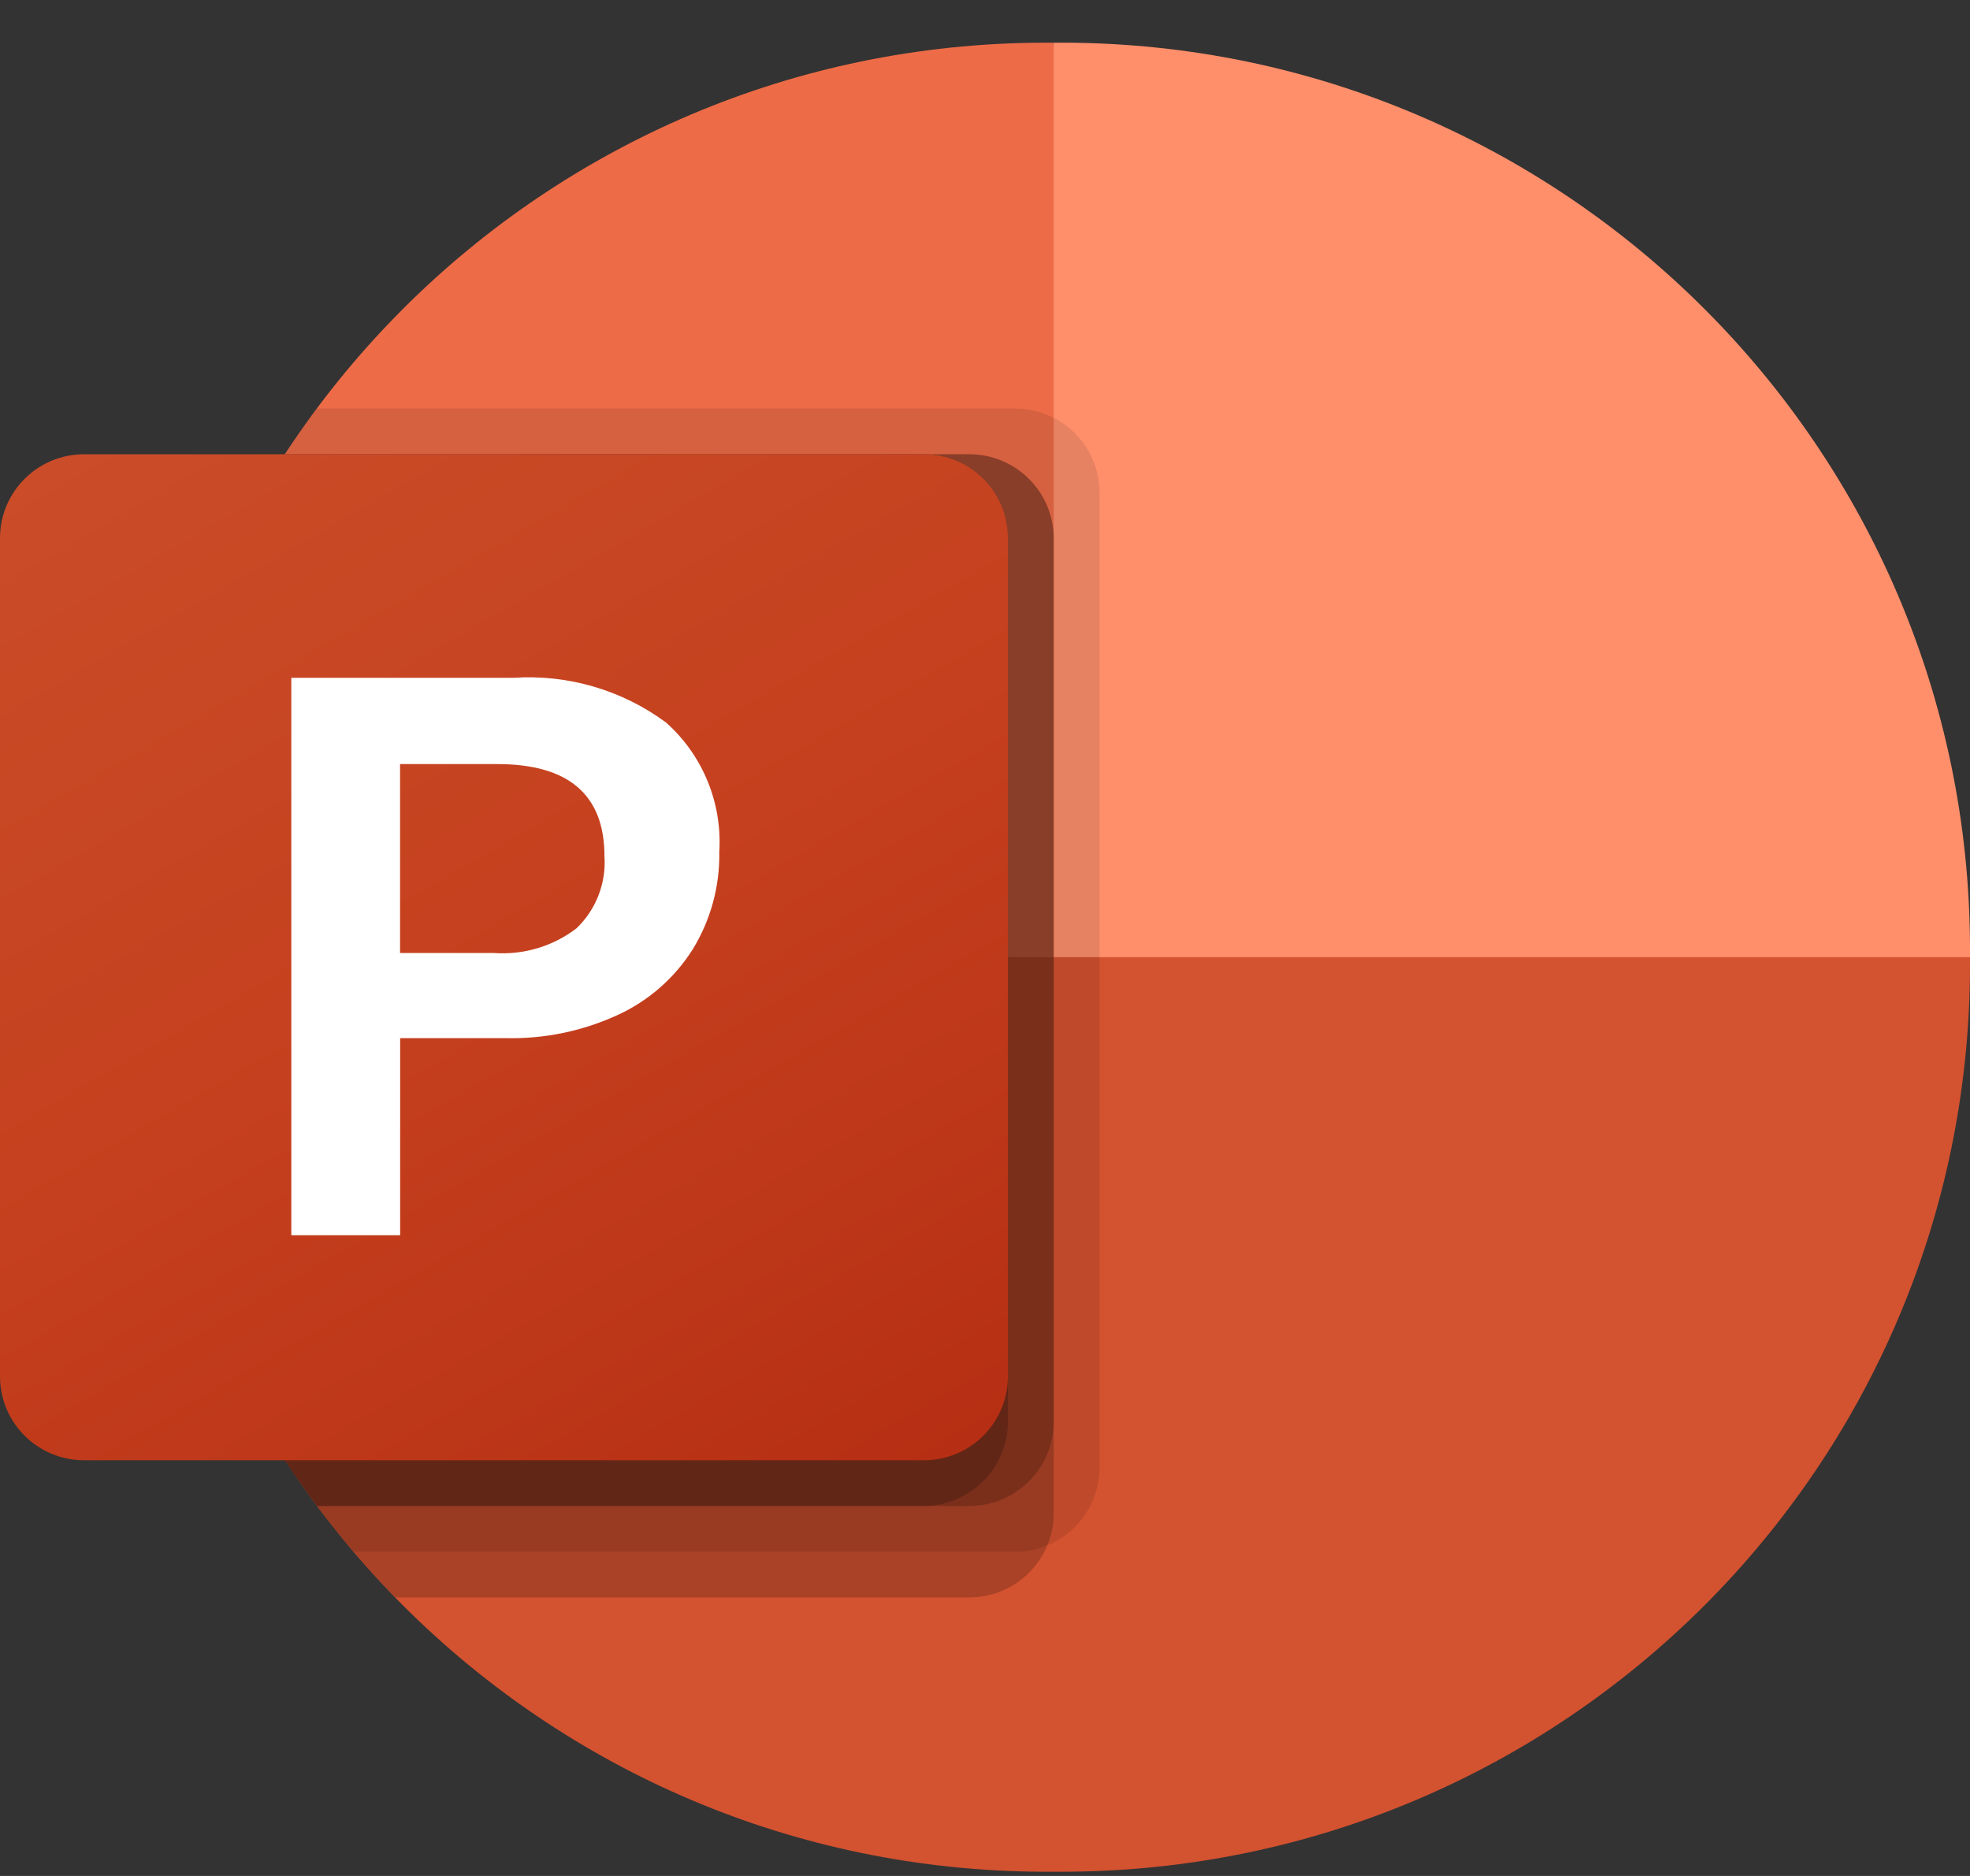 <svg width="42" height="40" viewBox="0 0 42 40" fill="none" xmlns="http://www.w3.org/2000/svg">
<rect x="0" y="0" width="42" height="40" fill="#333333" stroke="none"/>
<g clip-path="url(#clip0_530_1759)">
<path d="M25.395 22.36L22.465 0.91H22.246C11.591 0.941 2.961 9.556 2.93 20.192V20.41L25.395 22.36Z" fill="#ED6C47"/>
<path d="M22.684 0.91H22.465V20.41L32.233 24.31L42 20.41V20.192C41.969 9.556 33.339 0.941 22.684 0.91Z" fill="#FF8F6B"/>
<path d="M42 20.41V20.625C41.969 31.263 33.337 39.88 22.68 39.91H22.25C11.593 39.88 2.961 31.263 2.93 20.625V20.41H42Z" fill="#D35230"/>
<path opacity="0.1" d="M23.442 10.495V31.302C23.437 32.025 22.998 32.674 22.328 32.949C22.115 33.039 21.886 33.086 21.654 33.086H7.54C7.267 32.774 7.003 32.442 6.759 32.111C4.271 28.797 2.927 24.767 2.93 20.625V20.196C2.924 16.461 4.018 12.806 6.075 9.686C6.29 9.354 6.515 9.023 6.759 8.711H21.654C22.639 8.718 23.434 9.513 23.442 10.495Z" fill="black"/>
<path opacity="0.2" d="M22.465 11.47V32.276C22.465 32.507 22.419 32.736 22.328 32.949C22.053 33.618 21.402 34.056 20.678 34.06H8.429C8.12 33.747 7.824 33.422 7.54 33.086C7.267 32.773 7.003 32.442 6.759 32.111C4.271 28.797 2.927 24.766 2.93 20.625V20.196C2.924 16.461 4.018 12.806 6.075 9.686H20.678C21.662 9.693 22.458 10.488 22.465 11.47Z" fill="black"/>
<path opacity="0.2" d="M22.465 11.47V30.326C22.458 31.309 21.662 32.103 20.678 32.111H6.759C4.271 28.797 2.927 24.766 2.93 20.625V20.196C2.924 16.461 4.018 12.806 6.075 9.686H20.678C21.662 9.693 22.458 10.487 22.465 11.47Z" fill="black"/>
<path opacity="0.2" d="M21.488 11.47V30.326C21.481 31.309 20.685 32.103 19.701 32.111H6.759C4.271 28.797 2.927 24.766 2.93 20.625V20.196C2.924 16.461 4.018 12.806 6.075 9.686H19.701C20.685 9.693 21.481 10.487 21.488 11.47Z" fill="black"/>
<path d="M1.79 9.686H19.698C20.687 9.686 21.488 10.486 21.488 11.473V29.348C21.488 30.335 20.687 31.136 19.698 31.136H1.79C0.802 31.136 0 30.335 0 29.348V11.473C0 10.486 0.802 9.686 1.79 9.686Z" fill="url(#paint0_linear_530_1759)"/>
<path d="M10.939 14.453C12.105 14.374 13.261 14.712 14.2 15.406C14.983 16.104 15.401 17.122 15.335 18.168C15.348 18.895 15.153 19.611 14.775 20.232C14.392 20.843 13.84 21.33 13.186 21.634C12.438 21.982 11.62 22.153 10.796 22.136H8.531V26.338H6.211V14.453H10.939ZM8.529 20.32H10.525C11.158 20.366 11.786 20.18 12.29 19.795C12.707 19.395 12.926 18.832 12.887 18.257C12.887 16.947 12.124 16.292 10.6 16.292H8.529V20.32H8.529Z" fill="white"/>
</g>
<defs>
<linearGradient id="paint0_linear_530_1759" x1="3.733" y1="8.289" x2="17.718" y2="32.554" gradientUnits="userSpaceOnUse">
<stop stop-color="#CA4C28"/>
<stop offset="0.5" stop-color="#C5401E"/>
<stop offset="1" stop-color="#B62F14"/>
</linearGradient>
<clipPath id="clip0_530_1759">
<rect width="42" height="39" fill="white" transform="translate(0 0.91)"/>
</clipPath>
</defs>
</svg>
